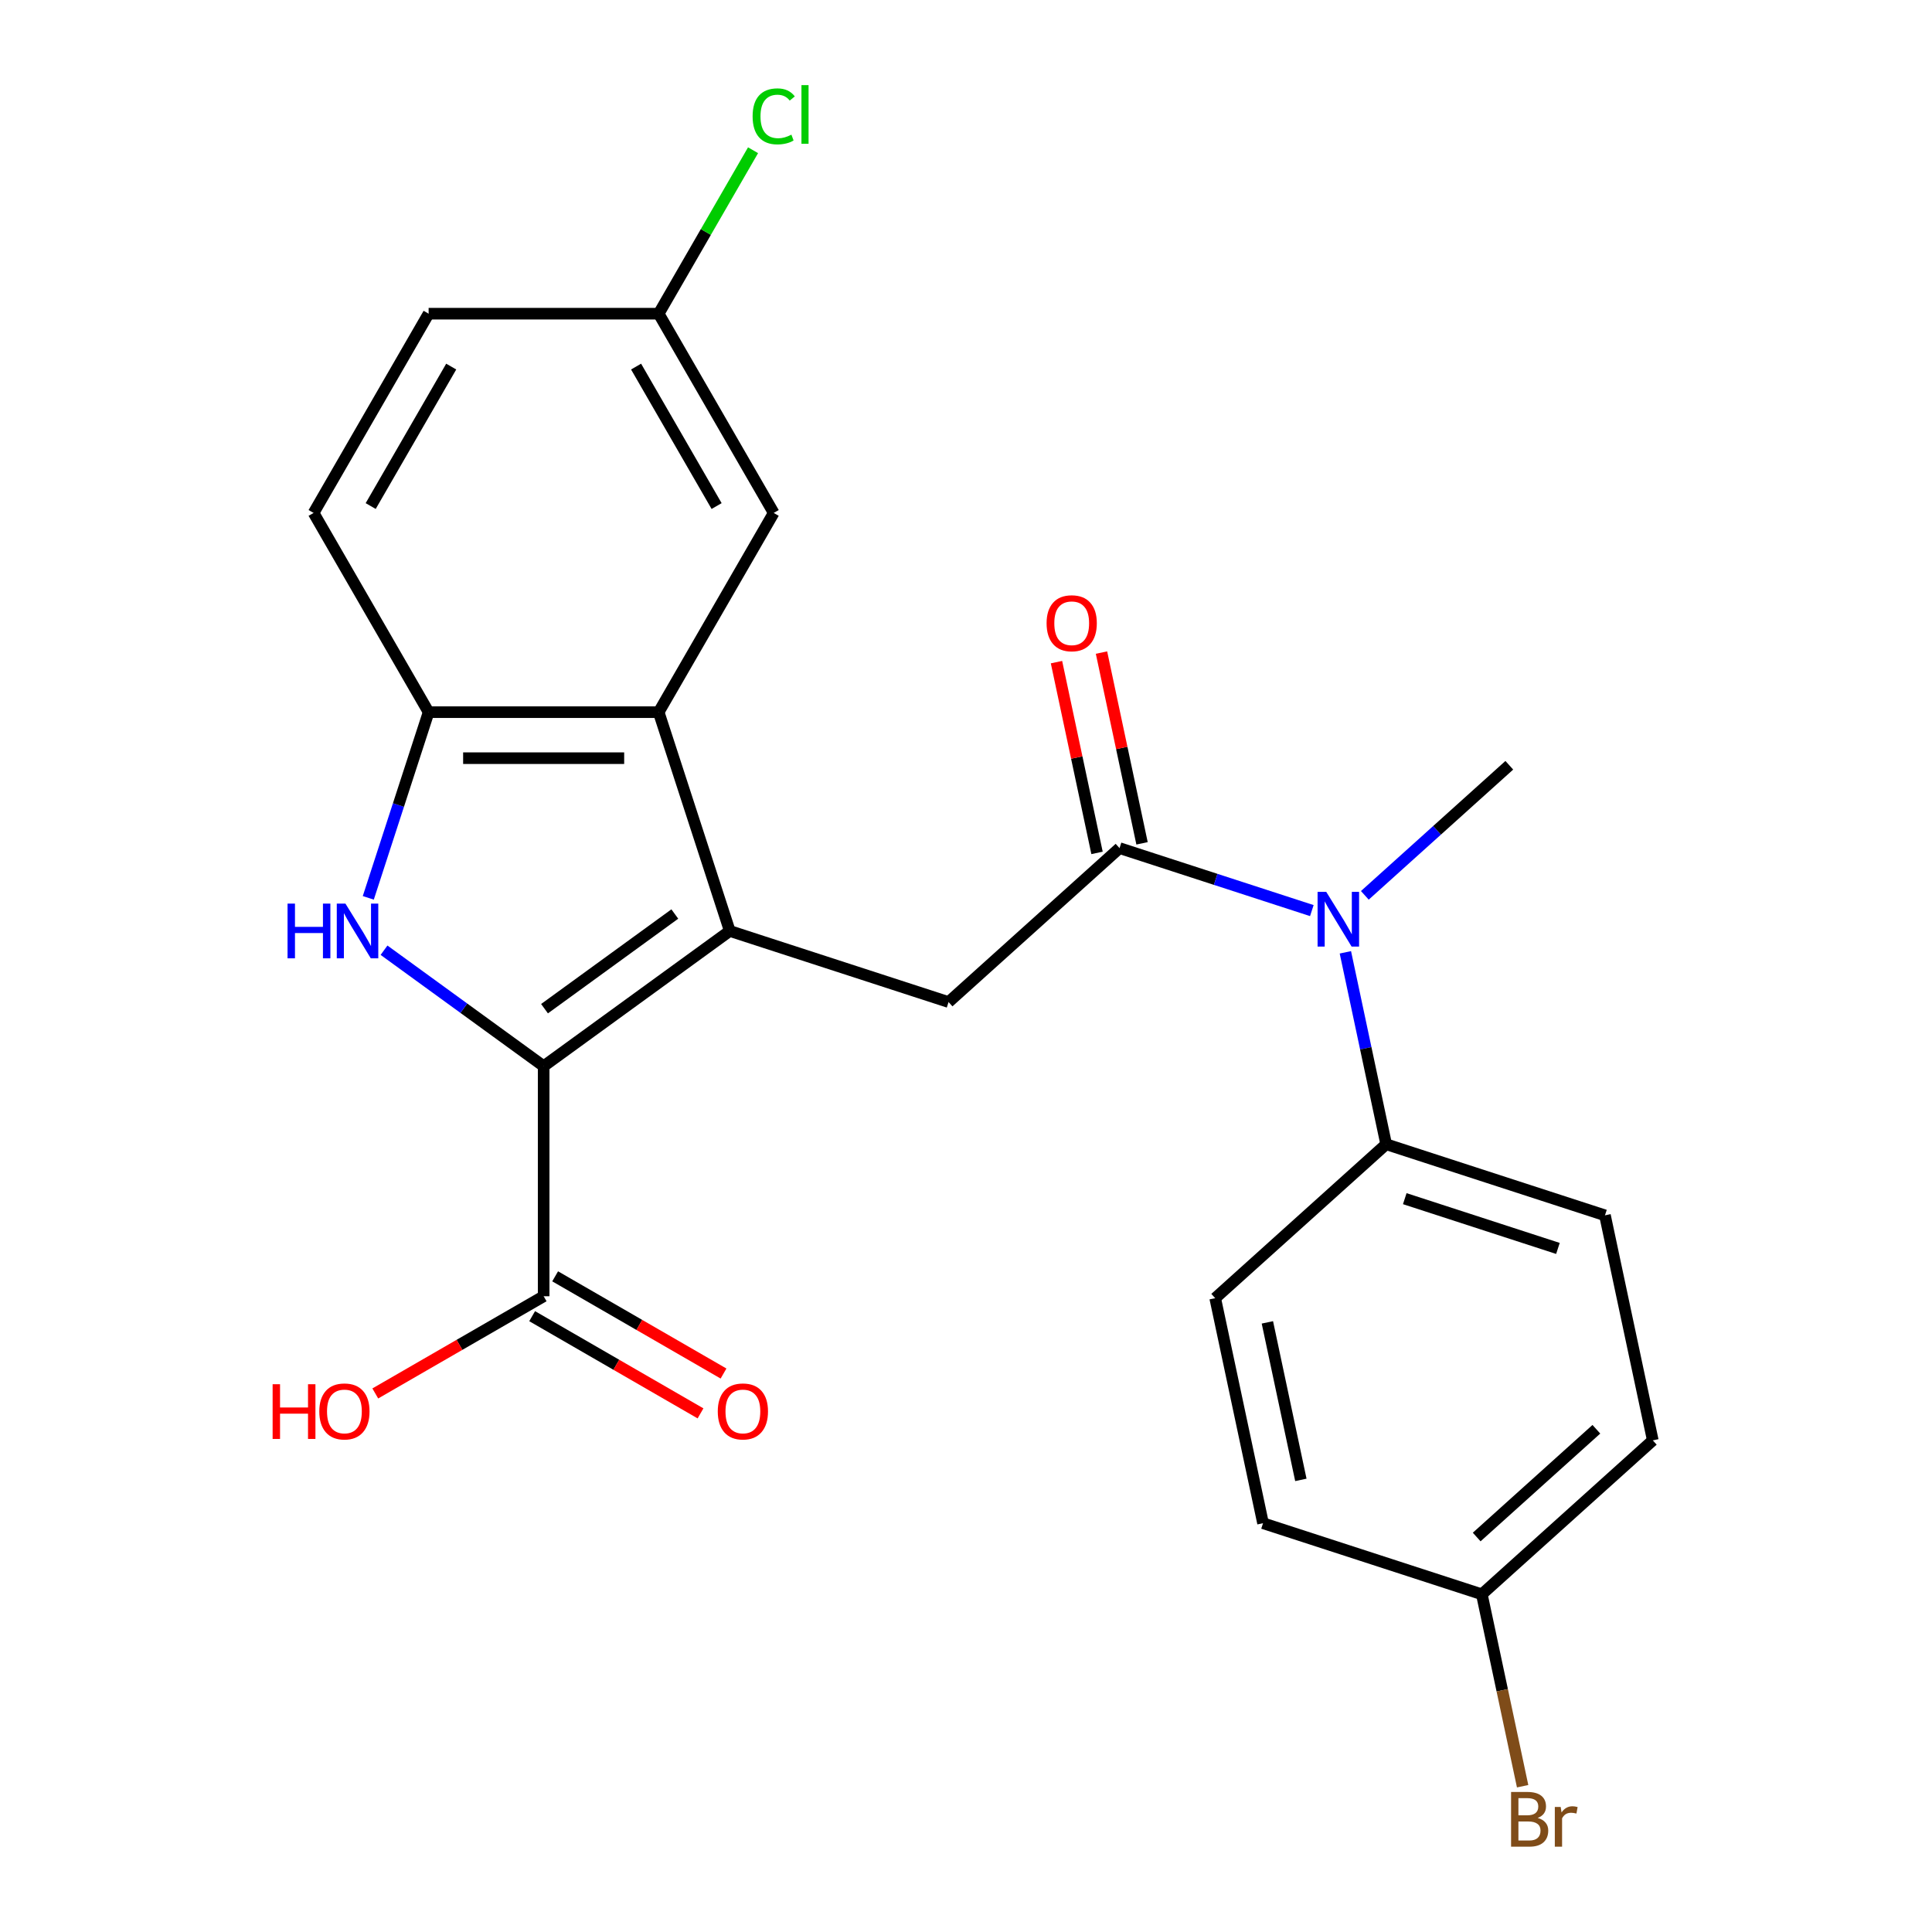 <?xml version='1.0' encoding='iso-8859-1'?>
<svg version='1.1' baseProfile='full'
              xmlns='http://www.w3.org/2000/svg'
                      xmlns:rdkit='http://www.rdkit.org/xml'
                      xmlns:xlink='http://www.w3.org/1999/xlink'
                  xml:space='preserve'
width='1000px' height='1000px' viewBox='0 0 1000 1000'>
<!-- END OF HEADER -->
<rect style='opacity:1.0;fill:#FFFFFF;stroke:none' width='1000' height='1000' x='0' y='0'> </rect>
<path class='bond-0' d='M 377.729,481.866 L 281.393,551.858' style='fill:none;fill-rule:evenodd;stroke:#000000;stroke-width:6px;stroke-linecap:butt;stroke-linejoin:miter;stroke-opacity:1' />
<path class='bond-0' d='M 349.28,473.097 L 281.845,522.092' style='fill:none;fill-rule:evenodd;stroke:#000000;stroke-width:6px;stroke-linecap:butt;stroke-linejoin:miter;stroke-opacity:1' />
<path class='bond-2' d='M 377.729,481.866 L 340.932,368.616' style='fill:none;fill-rule:evenodd;stroke:#000000;stroke-width:6px;stroke-linecap:butt;stroke-linejoin:miter;stroke-opacity:1' />
<path class='bond-4' d='M 377.729,481.866 L 490.978,518.663' style='fill:none;fill-rule:evenodd;stroke:#000000;stroke-width:6px;stroke-linecap:butt;stroke-linejoin:miter;stroke-opacity:1' />
<path class='bond-1' d='M 281.393,551.858 L 240.083,521.845' style='fill:none;fill-rule:evenodd;stroke:#000000;stroke-width:6px;stroke-linecap:butt;stroke-linejoin:miter;stroke-opacity:1' />
<path class='bond-1' d='M 240.083,521.845 L 198.774,491.832' style='fill:none;fill-rule:evenodd;stroke:#0000FF;stroke-width:6px;stroke-linecap:butt;stroke-linejoin:miter;stroke-opacity:1' />
<path class='bond-6' d='M 281.393,551.858 L 281.393,670.935' style='fill:none;fill-rule:evenodd;stroke:#000000;stroke-width:6px;stroke-linecap:butt;stroke-linejoin:miter;stroke-opacity:1' />
<path class='bond-24' d='M 190.625,464.729 L 206.24,416.672' style='fill:none;fill-rule:evenodd;stroke:#0000FF;stroke-width:6px;stroke-linecap:butt;stroke-linejoin:miter;stroke-opacity:1' />
<path class='bond-24' d='M 206.24,416.672 L 221.854,368.616' style='fill:none;fill-rule:evenodd;stroke:#000000;stroke-width:6px;stroke-linecap:butt;stroke-linejoin:miter;stroke-opacity:1' />
<path class='bond-5' d='M 340.932,368.616 L 221.854,368.616' style='fill:none;fill-rule:evenodd;stroke:#000000;stroke-width:6px;stroke-linecap:butt;stroke-linejoin:miter;stroke-opacity:1' />
<path class='bond-5' d='M 323.07,392.432 L 239.716,392.432' style='fill:none;fill-rule:evenodd;stroke:#000000;stroke-width:6px;stroke-linecap:butt;stroke-linejoin:miter;stroke-opacity:1' />
<path class='bond-9' d='M 340.932,368.616 L 400.471,265.492' style='fill:none;fill-rule:evenodd;stroke:#000000;stroke-width:6px;stroke-linecap:butt;stroke-linejoin:miter;stroke-opacity:1' />
<path class='bond-3' d='M 579.47,438.984 L 490.978,518.663' style='fill:none;fill-rule:evenodd;stroke:#000000;stroke-width:6px;stroke-linecap:butt;stroke-linejoin:miter;stroke-opacity:1' />
<path class='bond-7' d='M 579.47,438.984 L 629.237,455.154' style='fill:none;fill-rule:evenodd;stroke:#000000;stroke-width:6px;stroke-linecap:butt;stroke-linejoin:miter;stroke-opacity:1' />
<path class='bond-7' d='M 629.237,455.154 L 679.003,471.324' style='fill:none;fill-rule:evenodd;stroke:#0000FF;stroke-width:6px;stroke-linecap:butt;stroke-linejoin:miter;stroke-opacity:1' />
<path class='bond-10' d='M 591.118,436.508 L 580.624,387.139' style='fill:none;fill-rule:evenodd;stroke:#000000;stroke-width:6px;stroke-linecap:butt;stroke-linejoin:miter;stroke-opacity:1' />
<path class='bond-10' d='M 580.624,387.139 L 570.13,337.77' style='fill:none;fill-rule:evenodd;stroke:#FF0000;stroke-width:6px;stroke-linecap:butt;stroke-linejoin:miter;stroke-opacity:1' />
<path class='bond-10' d='M 567.823,441.46 L 557.329,392.091' style='fill:none;fill-rule:evenodd;stroke:#000000;stroke-width:6px;stroke-linecap:butt;stroke-linejoin:miter;stroke-opacity:1' />
<path class='bond-10' d='M 557.329,392.091 L 546.835,342.721' style='fill:none;fill-rule:evenodd;stroke:#FF0000;stroke-width:6px;stroke-linecap:butt;stroke-linejoin:miter;stroke-opacity:1' />
<path class='bond-12' d='M 221.854,368.616 L 162.315,265.492' style='fill:none;fill-rule:evenodd;stroke:#000000;stroke-width:6px;stroke-linecap:butt;stroke-linejoin:miter;stroke-opacity:1' />
<path class='bond-11' d='M 275.439,681.248 L 319.013,706.405' style='fill:none;fill-rule:evenodd;stroke:#000000;stroke-width:6px;stroke-linecap:butt;stroke-linejoin:miter;stroke-opacity:1' />
<path class='bond-11' d='M 319.013,706.405 L 362.586,731.562' style='fill:none;fill-rule:evenodd;stroke:#FF0000;stroke-width:6px;stroke-linecap:butt;stroke-linejoin:miter;stroke-opacity:1' />
<path class='bond-11' d='M 287.347,660.623 L 330.92,685.78' style='fill:none;fill-rule:evenodd;stroke:#000000;stroke-width:6px;stroke-linecap:butt;stroke-linejoin:miter;stroke-opacity:1' />
<path class='bond-11' d='M 330.92,685.78 L 374.494,710.938' style='fill:none;fill-rule:evenodd;stroke:#FF0000;stroke-width:6px;stroke-linecap:butt;stroke-linejoin:miter;stroke-opacity:1' />
<path class='bond-16' d='M 281.393,670.935 L 237.819,696.093' style='fill:none;fill-rule:evenodd;stroke:#000000;stroke-width:6px;stroke-linecap:butt;stroke-linejoin:miter;stroke-opacity:1' />
<path class='bond-16' d='M 237.819,696.093 L 194.246,721.25' style='fill:none;fill-rule:evenodd;stroke:#FF0000;stroke-width:6px;stroke-linecap:butt;stroke-linejoin:miter;stroke-opacity:1' />
<path class='bond-8' d='M 696.363,492.918 L 706.92,542.587' style='fill:none;fill-rule:evenodd;stroke:#0000FF;stroke-width:6px;stroke-linecap:butt;stroke-linejoin:miter;stroke-opacity:1' />
<path class='bond-8' d='M 706.92,542.587 L 717.478,592.257' style='fill:none;fill-rule:evenodd;stroke:#000000;stroke-width:6px;stroke-linecap:butt;stroke-linejoin:miter;stroke-opacity:1' />
<path class='bond-23' d='M 706.437,463.43 L 743.825,429.766' style='fill:none;fill-rule:evenodd;stroke:#0000FF;stroke-width:6px;stroke-linecap:butt;stroke-linejoin:miter;stroke-opacity:1' />
<path class='bond-23' d='M 743.825,429.766 L 781.212,396.103' style='fill:none;fill-rule:evenodd;stroke:#000000;stroke-width:6px;stroke-linecap:butt;stroke-linejoin:miter;stroke-opacity:1' />
<path class='bond-13' d='M 717.478,592.257 L 830.727,629.054' style='fill:none;fill-rule:evenodd;stroke:#000000;stroke-width:6px;stroke-linecap:butt;stroke-linejoin:miter;stroke-opacity:1' />
<path class='bond-13' d='M 727.106,620.426 L 806.381,646.184' style='fill:none;fill-rule:evenodd;stroke:#000000;stroke-width:6px;stroke-linecap:butt;stroke-linejoin:miter;stroke-opacity:1' />
<path class='bond-14' d='M 717.478,592.257 L 628.986,671.935' style='fill:none;fill-rule:evenodd;stroke:#000000;stroke-width:6px;stroke-linecap:butt;stroke-linejoin:miter;stroke-opacity:1' />
<path class='bond-15' d='M 400.471,265.492 L 340.932,162.367' style='fill:none;fill-rule:evenodd;stroke:#000000;stroke-width:6px;stroke-linecap:butt;stroke-linejoin:miter;stroke-opacity:1' />
<path class='bond-15' d='M 370.915,261.931 L 329.238,189.744' style='fill:none;fill-rule:evenodd;stroke:#000000;stroke-width:6px;stroke-linecap:butt;stroke-linejoin:miter;stroke-opacity:1' />
<path class='bond-25' d='M 162.315,265.492 L 221.854,162.367' style='fill:none;fill-rule:evenodd;stroke:#000000;stroke-width:6px;stroke-linecap:butt;stroke-linejoin:miter;stroke-opacity:1' />
<path class='bond-25' d='M 191.871,261.931 L 233.548,189.744' style='fill:none;fill-rule:evenodd;stroke:#000000;stroke-width:6px;stroke-linecap:butt;stroke-linejoin:miter;stroke-opacity:1' />
<path class='bond-20' d='M 830.727,629.054 L 855.485,745.529' style='fill:none;fill-rule:evenodd;stroke:#000000;stroke-width:6px;stroke-linecap:butt;stroke-linejoin:miter;stroke-opacity:1' />
<path class='bond-19' d='M 628.986,671.935 L 653.743,788.411' style='fill:none;fill-rule:evenodd;stroke:#000000;stroke-width:6px;stroke-linecap:butt;stroke-linejoin:miter;stroke-opacity:1' />
<path class='bond-19' d='M 655.994,684.455 L 673.325,765.988' style='fill:none;fill-rule:evenodd;stroke:#000000;stroke-width:6px;stroke-linecap:butt;stroke-linejoin:miter;stroke-opacity:1' />
<path class='bond-18' d='M 340.932,162.367 L 221.854,162.367' style='fill:none;fill-rule:evenodd;stroke:#000000;stroke-width:6px;stroke-linecap:butt;stroke-linejoin:miter;stroke-opacity:1' />
<path class='bond-21' d='M 340.932,162.367 L 365.356,120.064' style='fill:none;fill-rule:evenodd;stroke:#000000;stroke-width:6px;stroke-linecap:butt;stroke-linejoin:miter;stroke-opacity:1' />
<path class='bond-21' d='M 365.356,120.064 L 389.78,77.76' style='fill:none;fill-rule:evenodd;stroke:#00CC00;stroke-width:6px;stroke-linecap:butt;stroke-linejoin:miter;stroke-opacity:1' />
<path class='bond-17' d='M 766.993,825.208 L 653.743,788.411' style='fill:none;fill-rule:evenodd;stroke:#000000;stroke-width:6px;stroke-linecap:butt;stroke-linejoin:miter;stroke-opacity:1' />
<path class='bond-22' d='M 766.993,825.208 L 777.551,874.877' style='fill:none;fill-rule:evenodd;stroke:#000000;stroke-width:6px;stroke-linecap:butt;stroke-linejoin:miter;stroke-opacity:1' />
<path class='bond-22' d='M 777.551,874.877 L 788.108,924.547' style='fill:none;fill-rule:evenodd;stroke:#7F4C19;stroke-width:6px;stroke-linecap:butt;stroke-linejoin:miter;stroke-opacity:1' />
<path class='bond-26' d='M 766.993,825.208 L 855.485,745.529' style='fill:none;fill-rule:evenodd;stroke:#000000;stroke-width:6px;stroke-linecap:butt;stroke-linejoin:miter;stroke-opacity:1' />
<path class='bond-26' d='M 764.331,795.558 L 826.275,739.783' style='fill:none;fill-rule:evenodd;stroke:#000000;stroke-width:6px;stroke-linecap:butt;stroke-linejoin:miter;stroke-opacity:1' />
<path  class='atom-2' d='M 148.837 467.706
L 152.677 467.706
L 152.677 479.746
L 167.157 479.746
L 167.157 467.706
L 170.997 467.706
L 170.997 496.026
L 167.157 496.026
L 167.157 482.946
L 152.677 482.946
L 152.677 496.026
L 148.837 496.026
L 148.837 467.706
' fill='#0000FF'/>
<path  class='atom-2' d='M 178.797 467.706
L 188.077 482.706
Q 188.997 484.186, 190.477 486.866
Q 191.957 489.546, 192.037 489.706
L 192.037 467.706
L 195.797 467.706
L 195.797 496.026
L 191.917 496.026
L 181.957 479.626
Q 180.797 477.706, 179.557 475.506
Q 178.357 473.306, 177.997 472.626
L 177.997 496.026
L 174.317 496.026
L 174.317 467.706
L 178.797 467.706
' fill='#0000FF'/>
<path  class='atom-8' d='M 686.46 461.621
L 695.74 476.621
Q 696.66 478.101, 698.14 480.781
Q 699.62 483.461, 699.7 483.621
L 699.7 461.621
L 703.46 461.621
L 703.46 489.941
L 699.58 489.941
L 689.62 473.541
Q 688.46 471.621, 687.22 469.421
Q 686.02 467.221, 685.66 466.541
L 685.66 489.941
L 681.98 489.941
L 681.98 461.621
L 686.46 461.621
' fill='#0000FF'/>
<path  class='atom-11' d='M 541.713 322.589
Q 541.713 315.789, 545.073 311.989
Q 548.433 308.189, 554.713 308.189
Q 560.993 308.189, 564.353 311.989
Q 567.713 315.789, 567.713 322.589
Q 567.713 329.469, 564.313 333.389
Q 560.913 337.269, 554.713 337.269
Q 548.473 337.269, 545.073 333.389
Q 541.713 329.509, 541.713 322.589
M 554.713 334.069
Q 559.033 334.069, 561.353 331.189
Q 563.713 328.269, 563.713 322.589
Q 563.713 317.029, 561.353 314.229
Q 559.033 311.389, 554.713 311.389
Q 550.393 311.389, 548.033 314.189
Q 545.713 316.989, 545.713 322.589
Q 545.713 328.309, 548.033 331.189
Q 550.393 334.069, 554.713 334.069
' fill='#FF0000'/>
<path  class='atom-12' d='M 371.517 730.554
Q 371.517 723.754, 374.877 719.954
Q 378.237 716.154, 384.517 716.154
Q 390.797 716.154, 394.157 719.954
Q 397.517 723.754, 397.517 730.554
Q 397.517 737.434, 394.117 741.354
Q 390.717 745.234, 384.517 745.234
Q 378.277 745.234, 374.877 741.354
Q 371.517 737.474, 371.517 730.554
M 384.517 742.034
Q 388.837 742.034, 391.157 739.154
Q 393.517 736.234, 393.517 730.554
Q 393.517 724.994, 391.157 722.194
Q 388.837 719.354, 384.517 719.354
Q 380.197 719.354, 377.837 722.154
Q 375.517 724.954, 375.517 730.554
Q 375.517 736.274, 377.837 739.154
Q 380.197 742.034, 384.517 742.034
' fill='#FF0000'/>
<path  class='atom-17' d='M 141.109 716.474
L 144.949 716.474
L 144.949 728.514
L 159.429 728.514
L 159.429 716.474
L 163.269 716.474
L 163.269 744.794
L 159.429 744.794
L 159.429 731.714
L 144.949 731.714
L 144.949 744.794
L 141.109 744.794
L 141.109 716.474
' fill='#FF0000'/>
<path  class='atom-17' d='M 165.269 730.554
Q 165.269 723.754, 168.629 719.954
Q 171.989 716.154, 178.269 716.154
Q 184.549 716.154, 187.909 719.954
Q 191.269 723.754, 191.269 730.554
Q 191.269 737.434, 187.869 741.354
Q 184.469 745.234, 178.269 745.234
Q 172.029 745.234, 168.629 741.354
Q 165.269 737.474, 165.269 730.554
M 178.269 742.034
Q 182.589 742.034, 184.909 739.154
Q 187.269 736.234, 187.269 730.554
Q 187.269 724.994, 184.909 722.194
Q 182.589 719.354, 178.269 719.354
Q 173.949 719.354, 171.589 722.154
Q 169.269 724.954, 169.269 730.554
Q 169.269 736.274, 171.589 739.154
Q 173.949 742.034, 178.269 742.034
' fill='#FF0000'/>
<path  class='atom-22' d='M 389.551 60.223
Q 389.551 53.183, 392.831 49.503
Q 396.151 45.783, 402.431 45.783
Q 408.271 45.783, 411.391 49.903
L 408.751 52.063
Q 406.471 49.063, 402.431 49.063
Q 398.151 49.063, 395.871 51.943
Q 393.631 54.783, 393.631 60.223
Q 393.631 65.823, 395.951 68.703
Q 398.311 71.583, 402.871 71.583
Q 405.991 71.583, 409.631 69.703
L 410.751 72.703
Q 409.271 73.663, 407.031 74.223
Q 404.791 74.783, 402.311 74.783
Q 396.151 74.783, 392.831 71.023
Q 389.551 67.263, 389.551 60.223
' fill='#00CC00'/>
<path  class='atom-22' d='M 414.831 44.063
L 418.511 44.063
L 418.511 74.423
L 414.831 74.423
L 414.831 44.063
' fill='#00CC00'/>
<path  class='atom-23' d='M 795.891 940.963
Q 798.611 941.723, 799.971 943.403
Q 801.371 945.043, 801.371 947.483
Q 801.371 951.403, 798.851 953.643
Q 796.371 955.843, 791.651 955.843
L 782.131 955.843
L 782.131 927.523
L 790.491 927.523
Q 795.331 927.523, 797.771 929.483
Q 800.211 931.443, 800.211 935.043
Q 800.211 939.323, 795.891 940.963
M 785.931 930.723
L 785.931 939.603
L 790.491 939.603
Q 793.291 939.603, 794.731 938.483
Q 796.211 937.323, 796.211 935.043
Q 796.211 930.723, 790.491 930.723
L 785.931 930.723
M 791.651 952.643
Q 794.411 952.643, 795.891 951.323
Q 797.371 950.003, 797.371 947.483
Q 797.371 945.163, 795.731 944.003
Q 794.131 942.803, 791.051 942.803
L 785.931 942.803
L 785.931 952.643
L 791.651 952.643
' fill='#7F4C19'/>
<path  class='atom-23' d='M 807.811 935.283
L 808.251 938.123
Q 810.411 934.923, 813.931 934.923
Q 815.051 934.923, 816.571 935.323
L 815.971 938.683
Q 814.251 938.283, 813.291 938.283
Q 811.611 938.283, 810.491 938.963
Q 809.411 939.603, 808.531 941.163
L 808.531 955.843
L 804.771 955.843
L 804.771 935.283
L 807.811 935.283
' fill='#7F4C19'/>
</svg>
